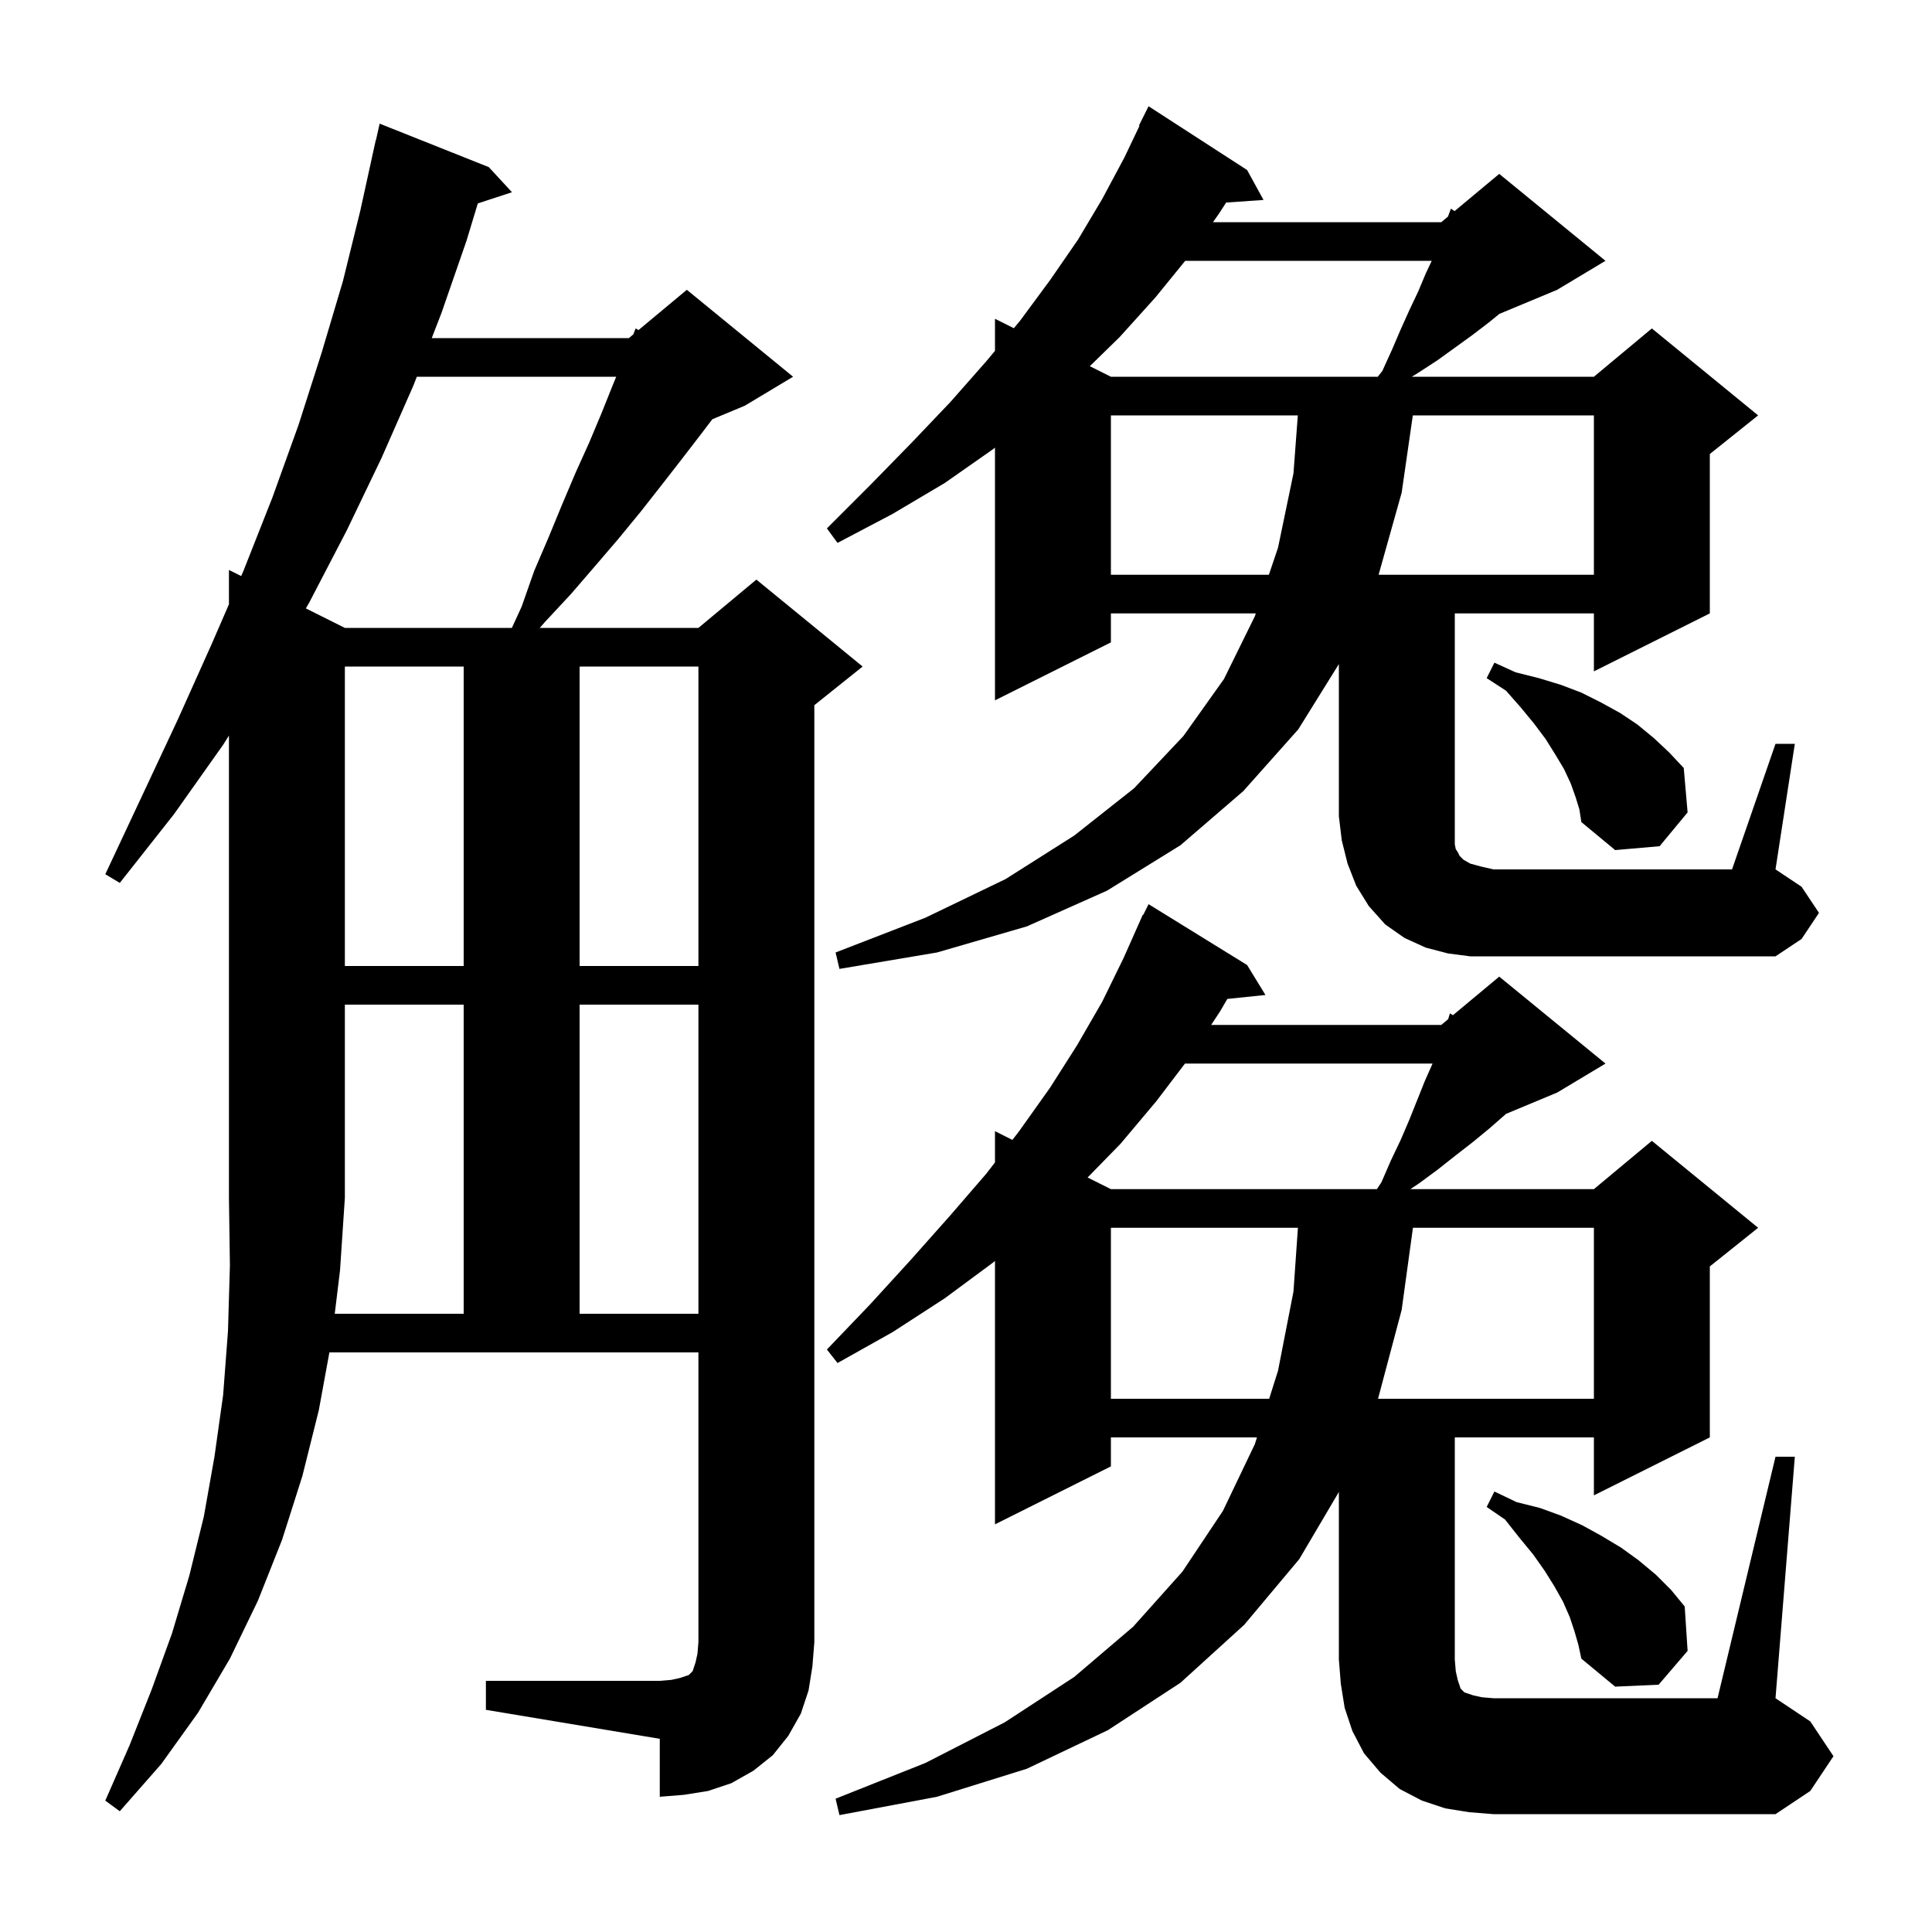 <svg xmlns="http://www.w3.org/2000/svg" xmlns:xlink="http://www.w3.org/1999/xlink" version="1.1" baseProfile="full" viewBox="0 0 200 200" width="200" height="200"><g fill="currentColor"><path d="M 183.8 150.8 L 185.8 150.8 L 183.8 175.8 L 187.4 178.2 L 189.8 181.8 L 187.4 185.4 L 183.8 187.8 L 154.6 187.8 L 152.1 187.6 L 149.6 187.2 L 147.2 186.4 L 144.9 185.2 L 142.9 183.5 L 141.2 181.5 L 140.0 179.2 L 139.2 176.8 L 138.8 174.3 L 138.6 171.8 L 138.6 154.448 L 134.5 161.4 L 128.8 168.2 L 122.2 174.2 L 114.7 179.1 L 106.3 183.1 L 97.0 186.0 L 86.9 187.9 L 86.5 186.2 L 95.8 182.5 L 104.0 178.3 L 111.2 173.6 L 117.3 168.4 L 122.4 162.7 L 126.6 156.4 L 129.9 149.5 L 130.121 148.8 L 115.0 148.8 L 115.0 151.8 L 103.0 157.8 L 103.0 130.53 L 102.8 130.7 L 97.8 134.4 L 92.4 137.9 L 86.7 141.1 L 85.6 139.7 L 90.1 135.0 L 94.3 130.4 L 98.3 125.9 L 102.1 121.5 L 103.0 120.335 L 103.0 117.1 L 104.803 118.002 L 105.5 117.1 L 108.7 112.6 L 111.5 108.2 L 114.1 103.7 L 116.3 99.2 L 118.3 94.7 L 118.34 94.719 L 118.9 93.6 L 129.1 99.9 L 131.0 103.0 L 127.054 103.408 L 126.3 104.7 L 125.377 106.1 L 149.2 106.1 L 149.91 105.508 L 150.1 104.9 L 150.407 105.094 L 155.2 101.1 L 166.2 110.1 L 161.2 113.1 L 155.909 115.305 L 154.2 116.8 L 152.5 118.2 L 150.7 119.6 L 148.8 121.1 L 146.9 122.5 L 146.0 123.1 L 165.0 123.1 L 171.0 118.1 L 182.0 127.1 L 177.0 131.1 L 177.0 148.8 L 165.0 154.8 L 165.0 148.8 L 150.6 148.8 L 150.6 171.8 L 150.7 173.0 L 150.9 173.9 L 151.2 174.8 L 151.6 175.2 L 152.5 175.5 L 153.4 175.7 L 154.6 175.8 L 177.8 175.8 Z M 34.653 136.0 L 48.0 136.0 L 48.0 104.0 L 35.7 104.0 L 35.7 124.0 L 35.2 131.5 Z M 163.0 168.9 L 162.5 167.4 L 161.8 165.8 L 160.9 164.2 L 159.9 162.6 L 158.7 160.9 L 157.3 159.2 L 155.8 157.3 L 153.9 156.0 L 154.7 154.4 L 157.0 155.5 L 159.4 156.1 L 161.6 156.9 L 163.8 157.9 L 165.8 159.0 L 167.8 160.2 L 169.6 161.5 L 171.4 163.0 L 173.0 164.6 L 174.4 166.3 L 174.7 170.9 L 171.7 174.4 L 167.2 174.6 L 163.7 171.7 L 163.4 170.3 Z M 115.0 127.1 L 115.0 144.8 L 131.384 144.8 L 132.3 141.9 L 133.9 133.7 L 134.36 127.1 Z M 146.267 127.1 L 145.1 135.6 L 142.653 144.8 L 165.0 144.8 L 165.0 127.1 Z M 60.0 104.0 L 60.0 136.0 L 72.3 136.0 L 72.3 104.0 Z M 119.7 114.0 L 116.0 118.4 L 112.589 121.894 L 115.0 123.1 L 142.533 123.1 L 143.0 122.4 L 144.0 120.1 L 145.0 118.0 L 145.9 115.9 L 147.5 111.9 L 148.3 110.1 L 122.667 110.1 Z M 35.7 69.0 L 35.7 100.0 L 48.0 100.0 L 48.0 69.0 Z M 60.0 69.0 L 60.0 100.0 L 72.3 100.0 L 72.3 69.0 Z M 183.8 77.0 L 185.8 77.0 L 183.8 90.0 L 186.5 91.8 L 188.3 94.5 L 186.5 97.2 L 183.8 99.0 L 152.2 99.0 L 149.9 98.7 L 147.6 98.1 L 145.4 97.1 L 143.4 95.7 L 141.7 93.8 L 140.4 91.7 L 139.5 89.4 L 138.9 87.0 L 138.6 84.5 L 138.6 68.743 L 134.4 75.5 L 128.7 81.9 L 122.2 87.5 L 114.6 92.2 L 106.3 95.9 L 97.0 98.6 L 86.9 100.3 L 86.5 98.6 L 95.8 95.0 L 104.1 91.0 L 111.2 86.5 L 117.4 81.6 L 122.5 76.2 L 126.7 70.3 L 129.9 63.8 L 130.001 63.5 L 115.0 63.5 L 115.0 66.5 L 103.0 72.5 L 103.0 46.339 L 102.8 46.5 L 97.8 50.0 L 92.4 53.2 L 86.7 56.2 L 85.6 54.7 L 90.1 50.2 L 94.4 45.8 L 98.4 41.6 L 102.1 37.4 L 103.0 36.32 L 103.0 33.0 L 104.953 33.976 L 105.6 33.2 L 108.7 29.0 L 111.6 24.8 L 114.1 20.6 L 116.4 16.3 L 117.96 13.025 L 117.9 13.0 L 118.9 11.0 L 129.1 17.6 L 130.8 20.7 L 126.93 20.967 L 126.2 22.1 L 125.566 23.0 L 149.2 23.0 L 149.891 22.424 L 150.2 21.6 L 150.577 21.853 L 155.2 18.0 L 166.2 27.0 L 161.2 30.0 L 155.216 32.493 L 154.1 33.4 L 152.4 34.7 L 148.8 37.3 L 146.8 38.6 L 146.154 39.0 L 165.0 39.0 L 171.0 34.0 L 182.0 43.0 L 177.0 47.0 L 177.0 63.5 L 165.0 69.5 L 165.0 63.5 L 150.6 63.5 L 150.6 87.4 L 150.7 87.9 L 150.9 88.2 L 151.1 88.6 L 151.5 89.0 L 152.2 89.4 L 153.3 89.7 L 154.6 90.0 L 179.3 90.0 Z M 163.1 82.5 L 162.6 81.1 L 161.9 79.6 L 161.0 78.1 L 160.0 76.5 L 158.8 74.9 L 157.4 73.2 L 155.9 71.5 L 153.9 70.2 L 154.7 68.6 L 156.9 69.6 L 159.3 70.2 L 161.6 70.9 L 163.7 71.7 L 165.7 72.7 L 167.7 73.8 L 169.5 75.0 L 171.2 76.4 L 172.8 77.9 L 174.3 79.5 L 174.7 84.1 L 171.8 87.6 L 167.2 88.0 L 163.7 85.1 L 163.5 83.8 Z M 43.148 39.0 L 42.8 39.9 L 39.5 47.4 L 35.9 54.9 L 32.0 62.4 L 31.662 62.981 L 35.7 65.0 L 52.989 65.0 L 54.0 62.8 L 55.3 59.1 L 56.8 55.6 L 58.2 52.2 L 59.6 48.9 L 61.0 45.8 L 62.3 42.7 L 63.5 39.7 L 63.79 39.0 Z M 115.0 43.0 L 115.0 59.5 L 131.354 59.5 L 132.3 56.7 L 133.9 49.0 L 134.35 43.0 Z M 146.255 43.0 L 145.1 51.0 L 142.712 59.5 L 165.0 59.5 L 165.0 43.0 Z M 122.693 27.0 L 119.6 30.8 L 115.9 34.9 L 112.817 37.908 L 115.0 39.0 L 142.626 39.0 L 143.1 38.4 L 144.1 36.2 L 145.0 34.1 L 145.9 32.1 L 146.8 30.2 L 147.6 28.3 L 148.212 27.0 Z M 83.7 175.0 L 82.9 177.4 L 81.6 179.7 L 80.0 181.7 L 78.0 183.3 L 75.7 184.6 L 73.3 185.4 L 70.8 185.8 L 68.3 186.0 L 68.3 180.0 L 50.3 177.0 L 50.3 174.0 L 68.3 174.0 L 69.5 173.9 L 70.4 173.7 L 71.3 173.4 L 71.7 173.0 L 72.0 172.1 L 72.2 171.2 L 72.3 170.0 L 72.3 140.0 L 34.099 140.0 L 33.0 146.0 L 31.3 152.8 L 29.2 159.4 L 26.7 165.7 L 23.8 171.7 L 20.5 177.3 L 16.7 182.6 L 12.4 187.5 L 10.9 186.4 L 13.4 180.7 L 15.7 174.9 L 17.8 169.1 L 19.6 163.1 L 21.1 157.0 L 22.2 150.8 L 23.1 144.4 L 23.6 137.8 L 23.8 131.0 L 23.7 124.0 L 23.7 76.148 L 23.1 77.1 L 18.0 84.3 L 12.4 91.4 L 10.9 90.5 L 14.7 82.4 L 18.4 74.5 L 21.9 66.7 L 23.7 62.555 L 23.7 59.0 L 24.968 59.634 L 25.2 59.1 L 28.2 51.5 L 30.9 44.0 L 33.3 36.5 L 35.5 29.1 L 37.3 21.8 L 38.9 14.5 L 38.921 14.505 L 39.3 12.8 L 50.6 17.3 L 53.0 19.9 L 49.463 21.058 L 48.3 24.9 L 45.7 32.4 L 44.695 35.0 L 65.1 35.0 L 65.557 34.619 L 65.8 34.0 L 66.099 34.168 L 71.1 30.0 L 82.1 39.0 L 77.1 42.0 L 73.74 43.4 L 72.6 44.9 L 70.6 47.5 L 68.5 50.2 L 66.3 53.0 L 64.0 55.8 L 61.6 58.6 L 59.1 61.5 L 56.4 64.4 L 55.88 65.0 L 72.3 65.0 L 78.3 60.0 L 89.3 69.0 L 84.3 73.0 L 84.3 170.0 L 84.1 172.5 Z "/></g></svg>